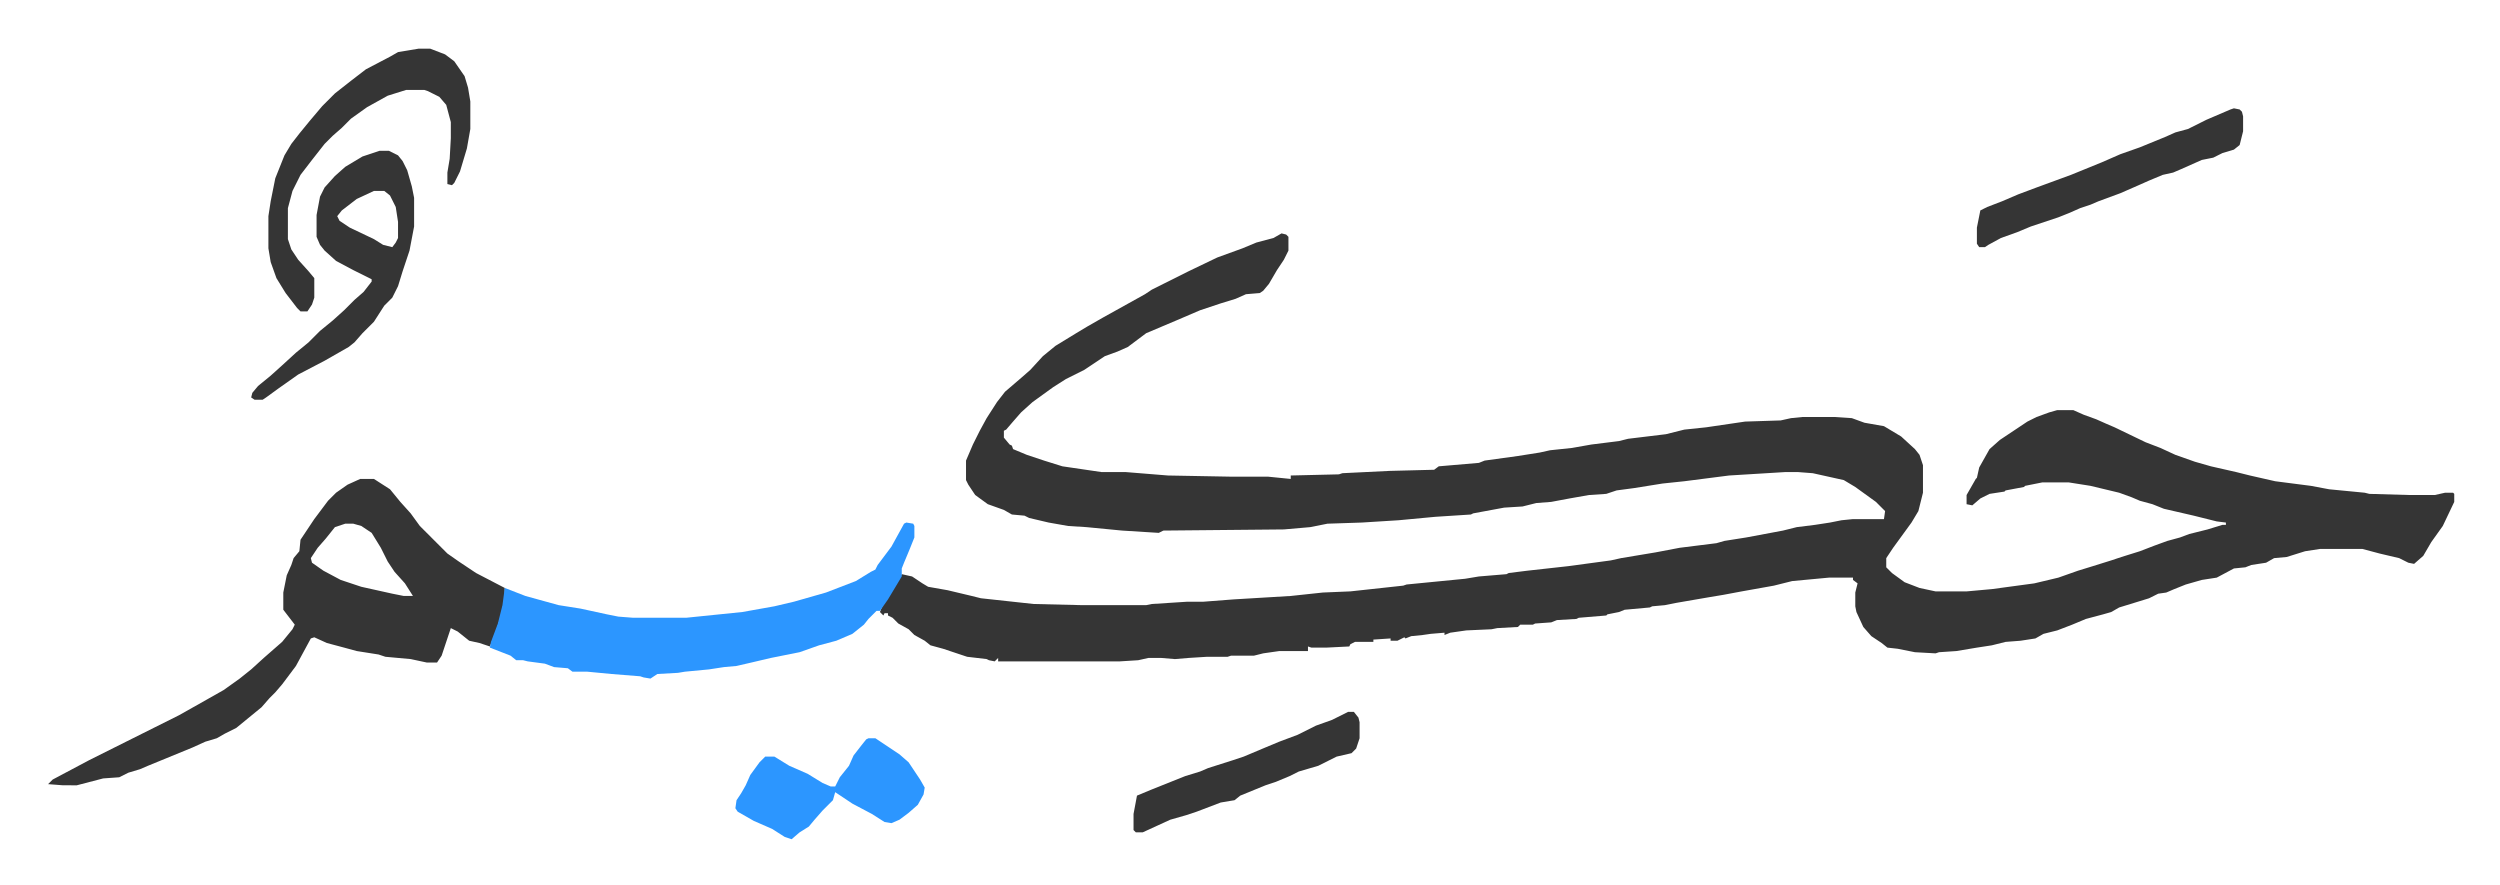 <svg xmlns="http://www.w3.org/2000/svg" viewBox="-41.9 395.6 2178.8 771.3">
    <path fill="#353535" id="rule_normal" d="m1075 599 4 1 2 2v12l-4 8-6 9-7 12-5 6-3 2-12 1-9 4-13 4-18 6-21 9-26 11-16 12-9 4-11 4-18 12-16 8-11 7-18 13-10 9-7 8-6 7-2 1v6l5 6 2 1 1 3 12 5 15 5 16 5 34 5h21l37 3 54 1h33l20 2v-3l42-1 3-1 41-2 39-1 4-3 35-3 5-2 29-4 19-3 9-2 19-2 17-3 24-3 8-2 33-4 16-4 19-2 34-5 31-1 9-2 10-1h28l15 1 11 4 17 3 15 9 12 11 4 5 3 9v24l-4 16-6 10-8 11-8 11-6 9v8l5 5 11 8 13 5 14 3h27l22-2 37-5 21-5 17-6 13-4 16-5 9-3 16-5 13-5 11-4 11-3 8-3 16-4 13-4h3v-2l-8-1-20-5-26-6-10-4-11-3-7-3-11-4-25-6-19-3h-23l-15 3-1 1-16 3-1 1-13 2-8 4-7 6-5-1v-8l8-14 1-1 2-9 9-16 9-8 24-16 8-4 11-4 7-2h14l9 4 11 4 9 4 7 3 27 13 13 5 13 6 17 6 14 4 22 5 12 3 22 5 31 4 16 3 31 3 4 1 35 1h22l9-2h7l1 1v7l-10 21-10 14-7 12-8 7-5-1-8-4-17-4-15-4h-37l-13 2-16 5-11 1-7 4-13 2-5 2-10 1-15 8-13 2-14 4-10 4-7 3-7 1-8 4-13 4-13 4-7 4-7 2-15 4-12 5-13 5-12 3-7 4-13 2-13 1-12 3-13 2-18 3-15 1-3 1-18-1-15-3-9-1-5-4-9-6-7-8-6-13-1-5v-12l2-8-4-3v-2h-21l-32 3-16 4-28 5-16 3-12 2-29 5-10 2-11 1-2 1-22 2-5 2-10 2-1 1-24 2-2 1-17 1-5 2-14 1-2 1h-11l-2 2-18 1-5 1-22 1-14 2-5 2v-2l-12 1-7 1-10 1-5 2-1-1-6 3h-6v-2l-15 1v2h-16l-4 2-1 2-20 1h-13l-3-1v4h-25l-14 2-8 2h-20l-3 1h-18l-16 1-12 1-12-1h-11l-9 2-16 1H828v-3l-3 3-5-1-2-1-17-2-21-7-11-3-5-4-9-5-5-5-9-5-5-5-4-2v-2h-3l-1 2-3-3 2-5 12-19 5-9 9 2 9 6 5 3 17 3 21 5 8 2 46 5 42 1h56l5-1 31-2h14l26-2 50-3 28-3 24-1 46-5 3-1 51-5 12-2 24-2 2-1 16-2 36-4 37-5 9-2 18-3 12-2 21-4 32-4 7-2 19-3 16-3 16-3 12-3 16-2 13-2 10-2 10-1h27l1-7-8-8-18-13-10-6-27-6-13-1h-11l-49 3-39 5-19 2-25 4-15 2-9 3-15 1-17 3-16 3-13 1-12 3-16 1-27 5-2 1-31 2-32 3-32 2-30 1-15 3-23 2-105 1-4 2-32-2-31-3-16-1-17-3-17-4-4-2-11-1-7-4-14-5-11-8-6-9-2-4v-17l6-14 6-12 6-11 9-14 7-9 14-12 8-7 11-12 11-9 18-11 10-6 14-8 18-10 18-10 6-4 16-8 16-8 25-12 22-8 12-5 15-4zM272 813h12l14 9 9 11 9 10 8 11 24 24 10 7 15 10 25 13v8l-3 15-5 16-5 12-9-3-9-2-10-8-6-3-2 6-6 18-4 6h-9l-14-3-22-2-6-2-19-3-11-3-15-4-11-5-3 1-13 24-12 16-6 7-5 5-7 8-11 9-11 9-10 5-7 4-10 3-11 5-39 16-7 3-10 3-8 4-14 1-23 6H13l-13-1 4-4 32-17 16-8 16-8 46-23 16-9 23-13 14-10 10-8 11-10 8-7 8-7 9-11 2-4-10-13v-15l3-15 4-9 2-6 5-6 1-10 4-6 8-12 12-16 7-7 10-7zm-13 39-9 3-8 10-7 8-6 9 1 4 10 7 15 8 18 6 27 6 10 2h8l-7-11-9-10-6-9-6-12-8-13-9-6-7-2z"/>
    <path fill="#2c96ff" id="rule_madd_permissible_2_4_6" d="m748 851 6 1 1 2v10l-4 10-5 12-2 5v7l-12 20-7 10h-3l-7 7-4 5-10 8-14 6-15 4-17 6-25 5-17 4-13 3-11 1-13 2-21 2-6 1-18 1-6 4-6-1-3-1-25-2-21-2h-13l-4-3-12-1-8-3-15-2-4-1h-6l-5-4-18-7 1-5 6-16 4-16 2-15 18 7 29 8 19 3 23 5 10 2 13 1h46l49-5 28-5 17-4 14-4 14-4 26-10 13-8 4-2 2-4 12-16 11-20z"/>
    <path fill="#353535" id="rule_normal" d="M289 527h8l8 4 4 5 4 8 4 14 2 10v25l-4 21-6 18-4 13-5 10-7 7-9 14-10 10-7 8-5 4-21 12-23 12-17 12-11 8-3 2h-7l-3-2 1-4 5-6 11-9 10-9 12-11 11-9 10-10 11-9 10-9 9-9 8-7 7-9v-2l-16-8-15-8-10-9-4-5-3-7v-19l3-16 4-8 9-10 9-8 15-9zm-5 35-15 7-13 10-4 5 2 4 9 6 21 10 8 5 8 2 3-4 2-4v-14l-2-13-5-10-5-4z"/>
    <path fill="#353535" id="rule_normal" d="M323 438h10l13 5 8 6 9 13 3 10 2 12v24l-3 17-6 20-5 10-2 2-4-1v-10l2-12 1-18v-14l-4-15-6-7-10-5-3-1h-16l-16 5-18 10-14 10-8 8-8 7-7 7-11 14-10 13-7 14-4 15v27l3 9 6 9 9 10 5 6v17l-2 6-4 6h-6l-3-3-10-13-8-13-5-14-2-12v-28l2-13 4-20 8-20 6-10 7-9 9-11 11-13 11-11 14-11 13-10 21-11 7-4zm1582 52 5 1 2 2 1 4v13l-3 12-5 4-10 3-8 4-10 2-18 8-7 3-9 2-12 5-9 4-16 7-19 7-7 3-9 3-9 4-10 4-24 8-12 5-14 5-11 6-3 2h-5l-2-3v-14l3-15 6-3 13-5 14-6 16-6 30-11 27-11 16-7 17-6 22-9 9-4 11-3 16-8 21-9z"/>
    <path fill="#2c96ff" id="rule_madd_permissible_2_4_6" d="M715 1039h6l15 10 6 4 8 7 10 15 4 7-1 6-5 9-8 7-8 6-7 3-6-1-11-7-17-9-15-10-2 7-9 9-7 8-5 6-8 5-7 6-6-2-11-7-16-7-14-8-2-3 1-7 4-6 4-7 4-9 8-11 5-5h8l13 8 16 7 13 8 7 3h4l4-8 8-10 4-9 7-9 4-5z"/>
    <path fill="#353535" id="rule_normal" d="M1133 1016h5l4 5 1 4v14l-3 9-4 4-13 3-16 8-17 5-8 4-12 5-9 3-22 9-5 4-12 2-21 8-9 3-14 4-24 11h-6l-2-2v-14l3-16 12-5 30-12 13-4 7-3 22-7 9-3 19-8 12-5 16-6 16-8 14-5z"/>
</svg>

